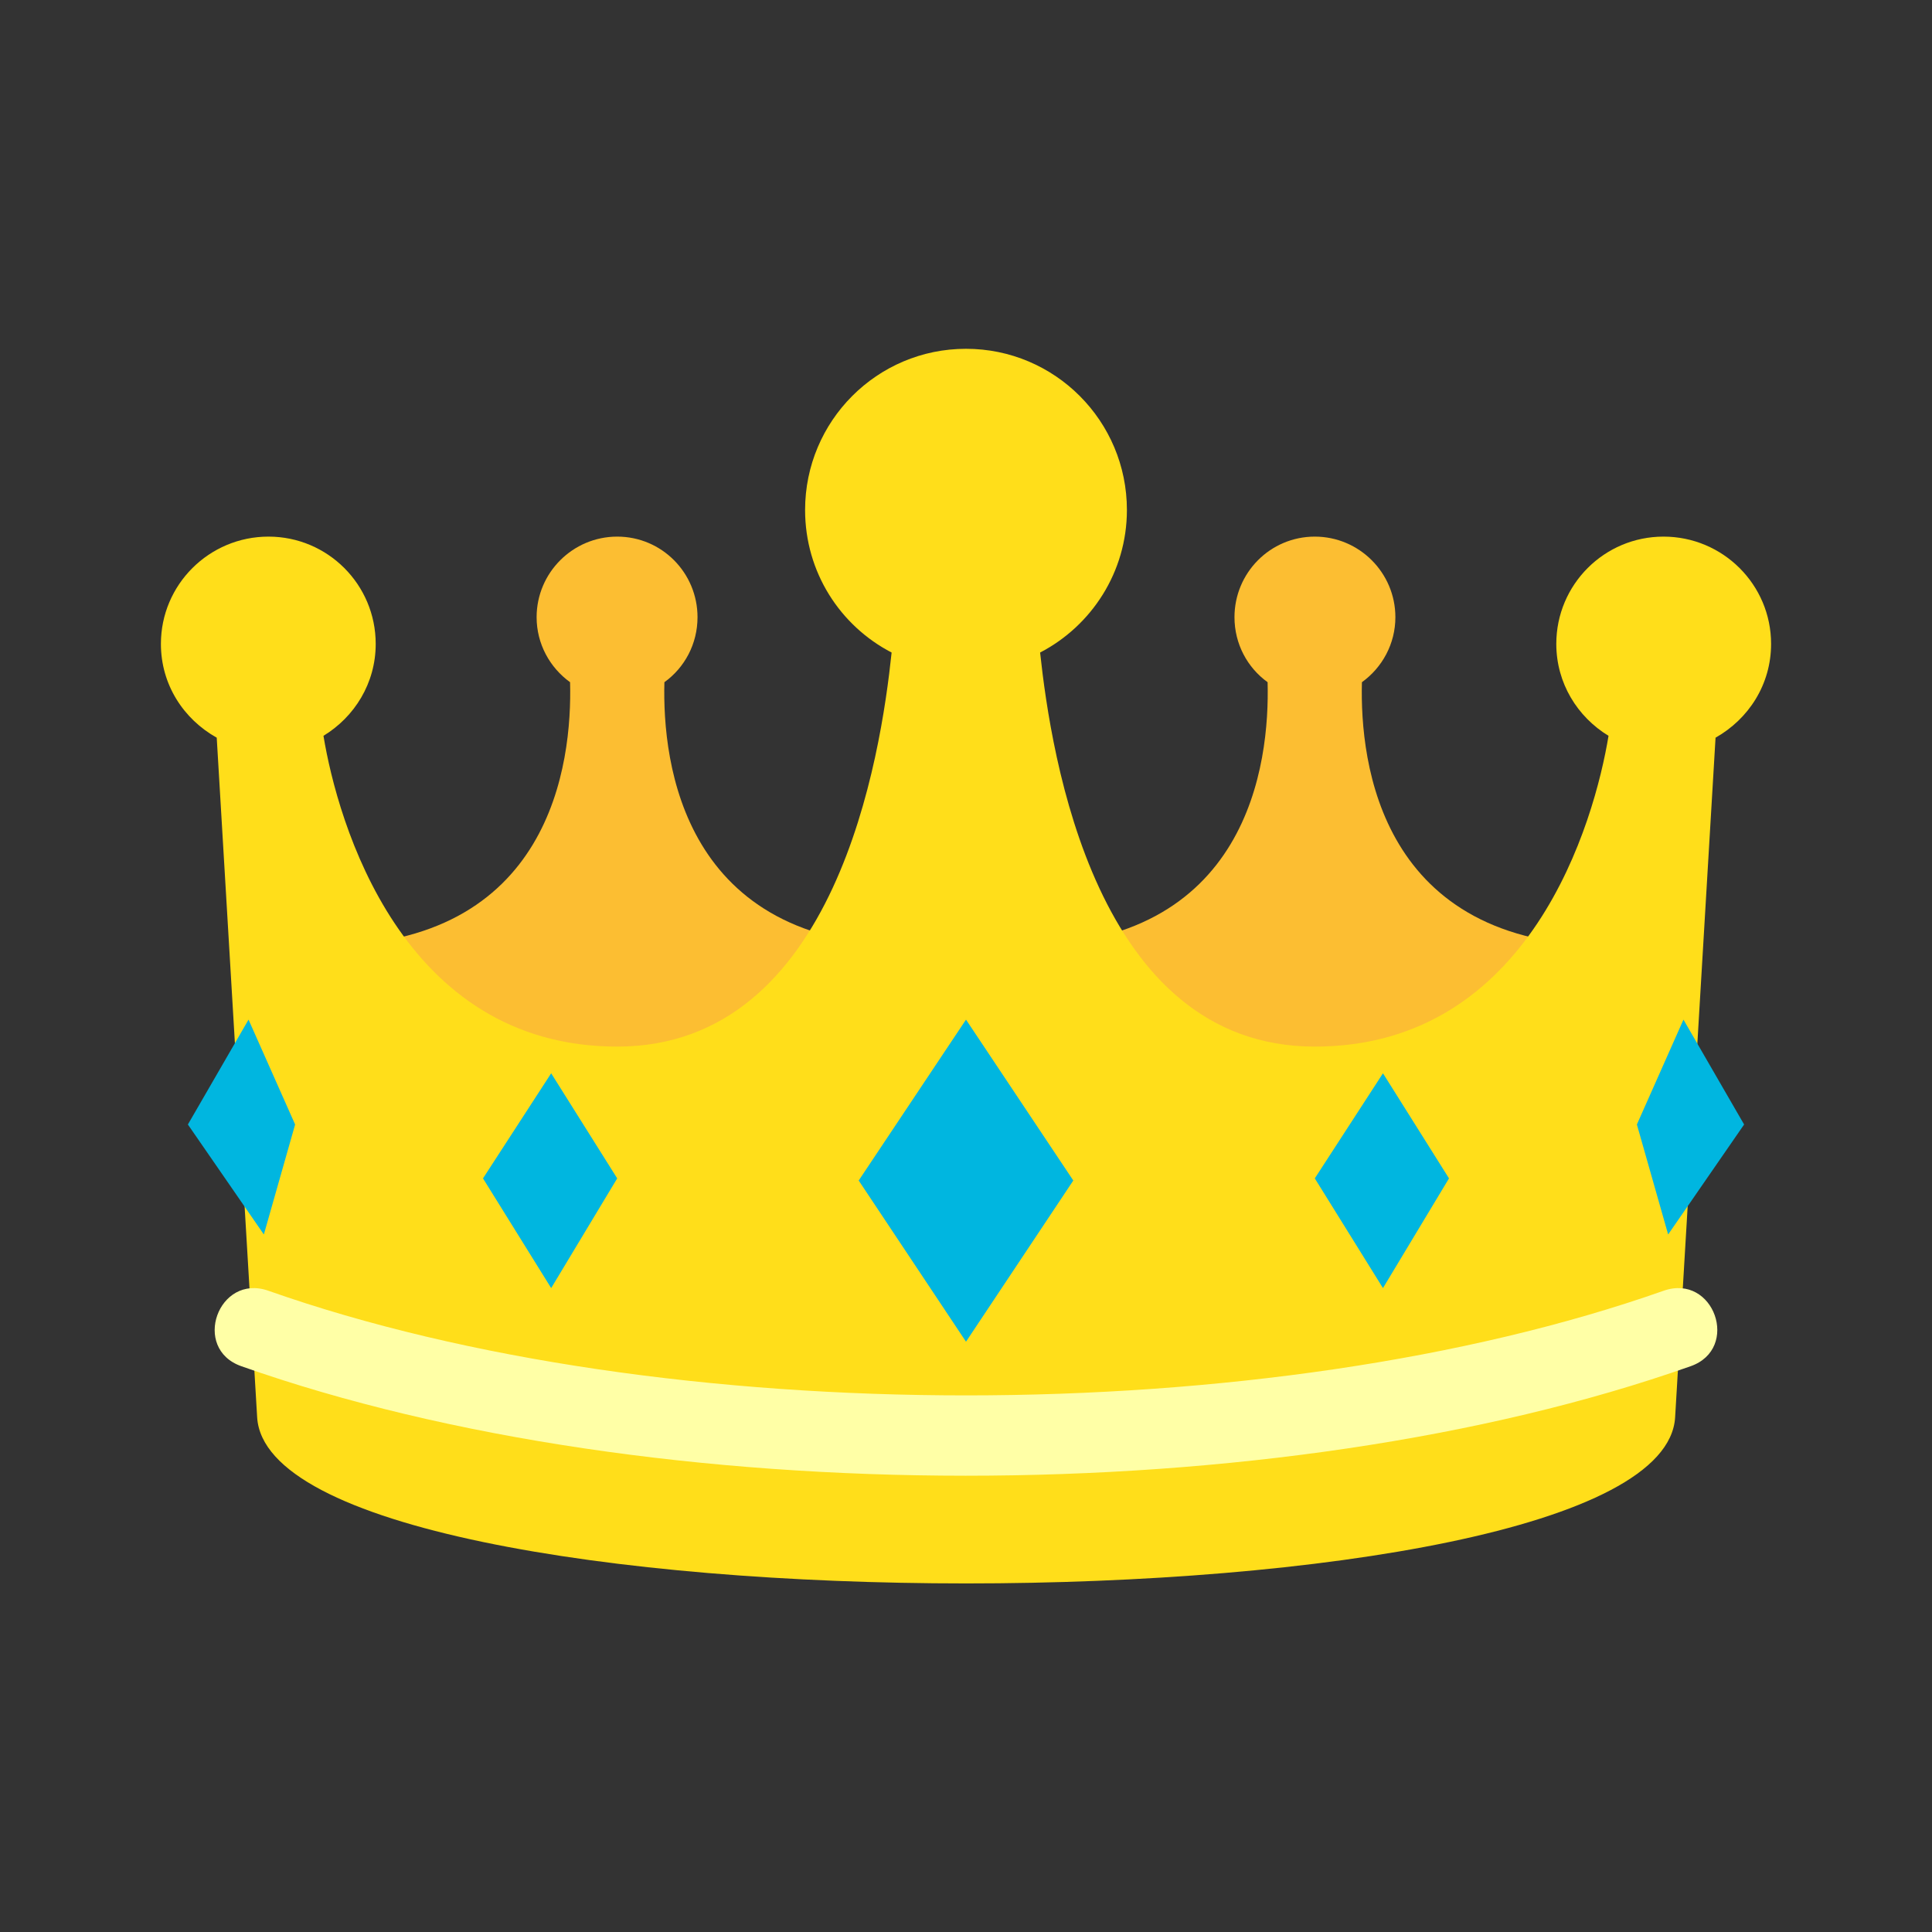 <?xml version="1.0" encoding="UTF-8"?>
<svg xmlns="http://www.w3.org/2000/svg" xmlns:xlink="http://www.w3.org/1999/xlink" width="28px" height="28px" viewBox="0 0 28 28" version="1.1">
<rect x="0" y="0" width="28" height="28" fill="#333333" stroke="none"/>
<g id="surface1">
<path style=" stroke:none;fill-rule:nonzero;fill:rgb(98.824%,74.51%,19.608%);fill-opacity:1;" d="M 19.738 9.887 C 20.031 9.676 20.223 9.332 20.223 8.945 C 20.223 8.301 19.699 7.777 19.055 7.777 C 18.41 7.777 17.891 8.301 17.891 8.945 C 17.891 9.332 18.078 9.676 18.371 9.887 C 18.402 11.062 18.102 13.707 14.777 13.707 C 17.859 16.172 20.254 16.172 23.332 13.707 C 20.008 13.707 19.707 11.062 19.738 9.887 Z M 19.738 9.887 "/>
<path style=" stroke:none;fill-rule:nonzero;fill:rgb(98.824%,74.51%,19.608%);fill-opacity:1;" d="M 9.629 9.887 C 9.922 9.676 10.109 9.332 10.109 8.945 C 10.109 8.301 9.59 7.777 8.945 7.777 C 8.301 7.777 7.777 8.301 7.777 8.945 C 7.777 9.332 7.969 9.676 8.262 9.887 C 8.293 11.062 7.992 13.707 4.668 13.707 C 7.746 16.172 10.141 16.172 13.223 13.707 C 9.898 13.707 9.598 11.062 9.629 9.887 Z M 9.629 9.887 "/>
<path style=" stroke:none;fill-rule:nonzero;fill:rgb(100%,87.059%,10.196%);fill-opacity:1;" d="M 25.668 9.332 C 25.668 8.473 24.969 7.777 24.109 7.777 C 23.25 7.777 22.555 8.473 22.555 9.332 C 22.555 9.902 22.863 10.391 23.312 10.664 C 23.109 11.898 22.188 15.168 19.055 15.168 C 15.875 15.168 15.234 10.945 15.074 9.457 C 15.82 9.07 16.332 8.289 16.332 7.391 C 16.332 6.102 15.289 5.055 14 5.055 C 12.711 5.055 11.668 6.102 11.668 7.391 C 11.668 8.293 12.176 9.07 12.922 9.457 C 12.766 10.941 12.125 15.168 8.945 15.168 C 5.812 15.168 4.891 11.898 4.688 10.664 C 5.137 10.391 5.445 9.902 5.445 9.332 C 5.445 8.473 4.75 7.777 3.891 7.777 C 3.031 7.777 2.332 8.473 2.332 9.332 C 2.332 9.922 2.66 10.422 3.141 10.691 L 3.727 20.543 C 3.93 23.75 24.074 23.75 24.277 20.543 L 24.863 10.691 C 25.34 10.422 25.668 9.922 25.668 9.332 Z M 25.668 9.332 "/>
<path style=" stroke:none;fill-rule:nonzero;fill:rgb(0%,71.373%,87.843%);fill-opacity:1;" d="M 14 14.777 L 12.445 17.109 L 14 19.445 L 15.555 17.109 Z M 14 14.777 "/>
<path style=" stroke:none;fill-rule:nonzero;fill:rgb(0%,71.373%,87.843%);fill-opacity:1;" d="M 7.988 15.555 L 7 17.078 L 7.988 18.668 L 8.945 17.078 Z M 7.988 15.555 "/>
<path style=" stroke:none;fill-rule:nonzero;fill:rgb(0%,71.373%,87.843%);fill-opacity:1;" d="M 20.043 15.555 L 19.055 17.078 L 20.043 18.668 L 21 17.078 Z M 20.043 15.555 "/>
<path style=" stroke:none;fill-rule:nonzero;fill:rgb(0%,71.373%,87.843%);fill-opacity:1;" d="M 24.398 14.777 L 23.723 16.297 L 24.176 17.891 L 25.277 16.297 Z M 24.398 14.777 "/>
<path style=" stroke:none;fill-rule:nonzero;fill:rgb(0%,71.373%,87.843%);fill-opacity:1;" d="M 3.602 14.777 L 4.277 16.297 L 3.824 17.891 L 2.723 16.297 Z M 3.602 14.777 "/>
<path style=" stroke:none;fill-rule:nonzero;fill:rgb(100%,100%,65.098%);fill-opacity:1;" d="M 3.5 19.801 C 2.77 19.547 3.164 18.449 3.891 18.707 C 9.633 20.73 18.379 20.727 24.109 18.707 C 24.84 18.449 25.227 19.547 24.5 19.801 C 18.504 21.918 9.48 21.914 3.5 19.801 Z M 3.5 19.801 "/>
</g>
</svg>
